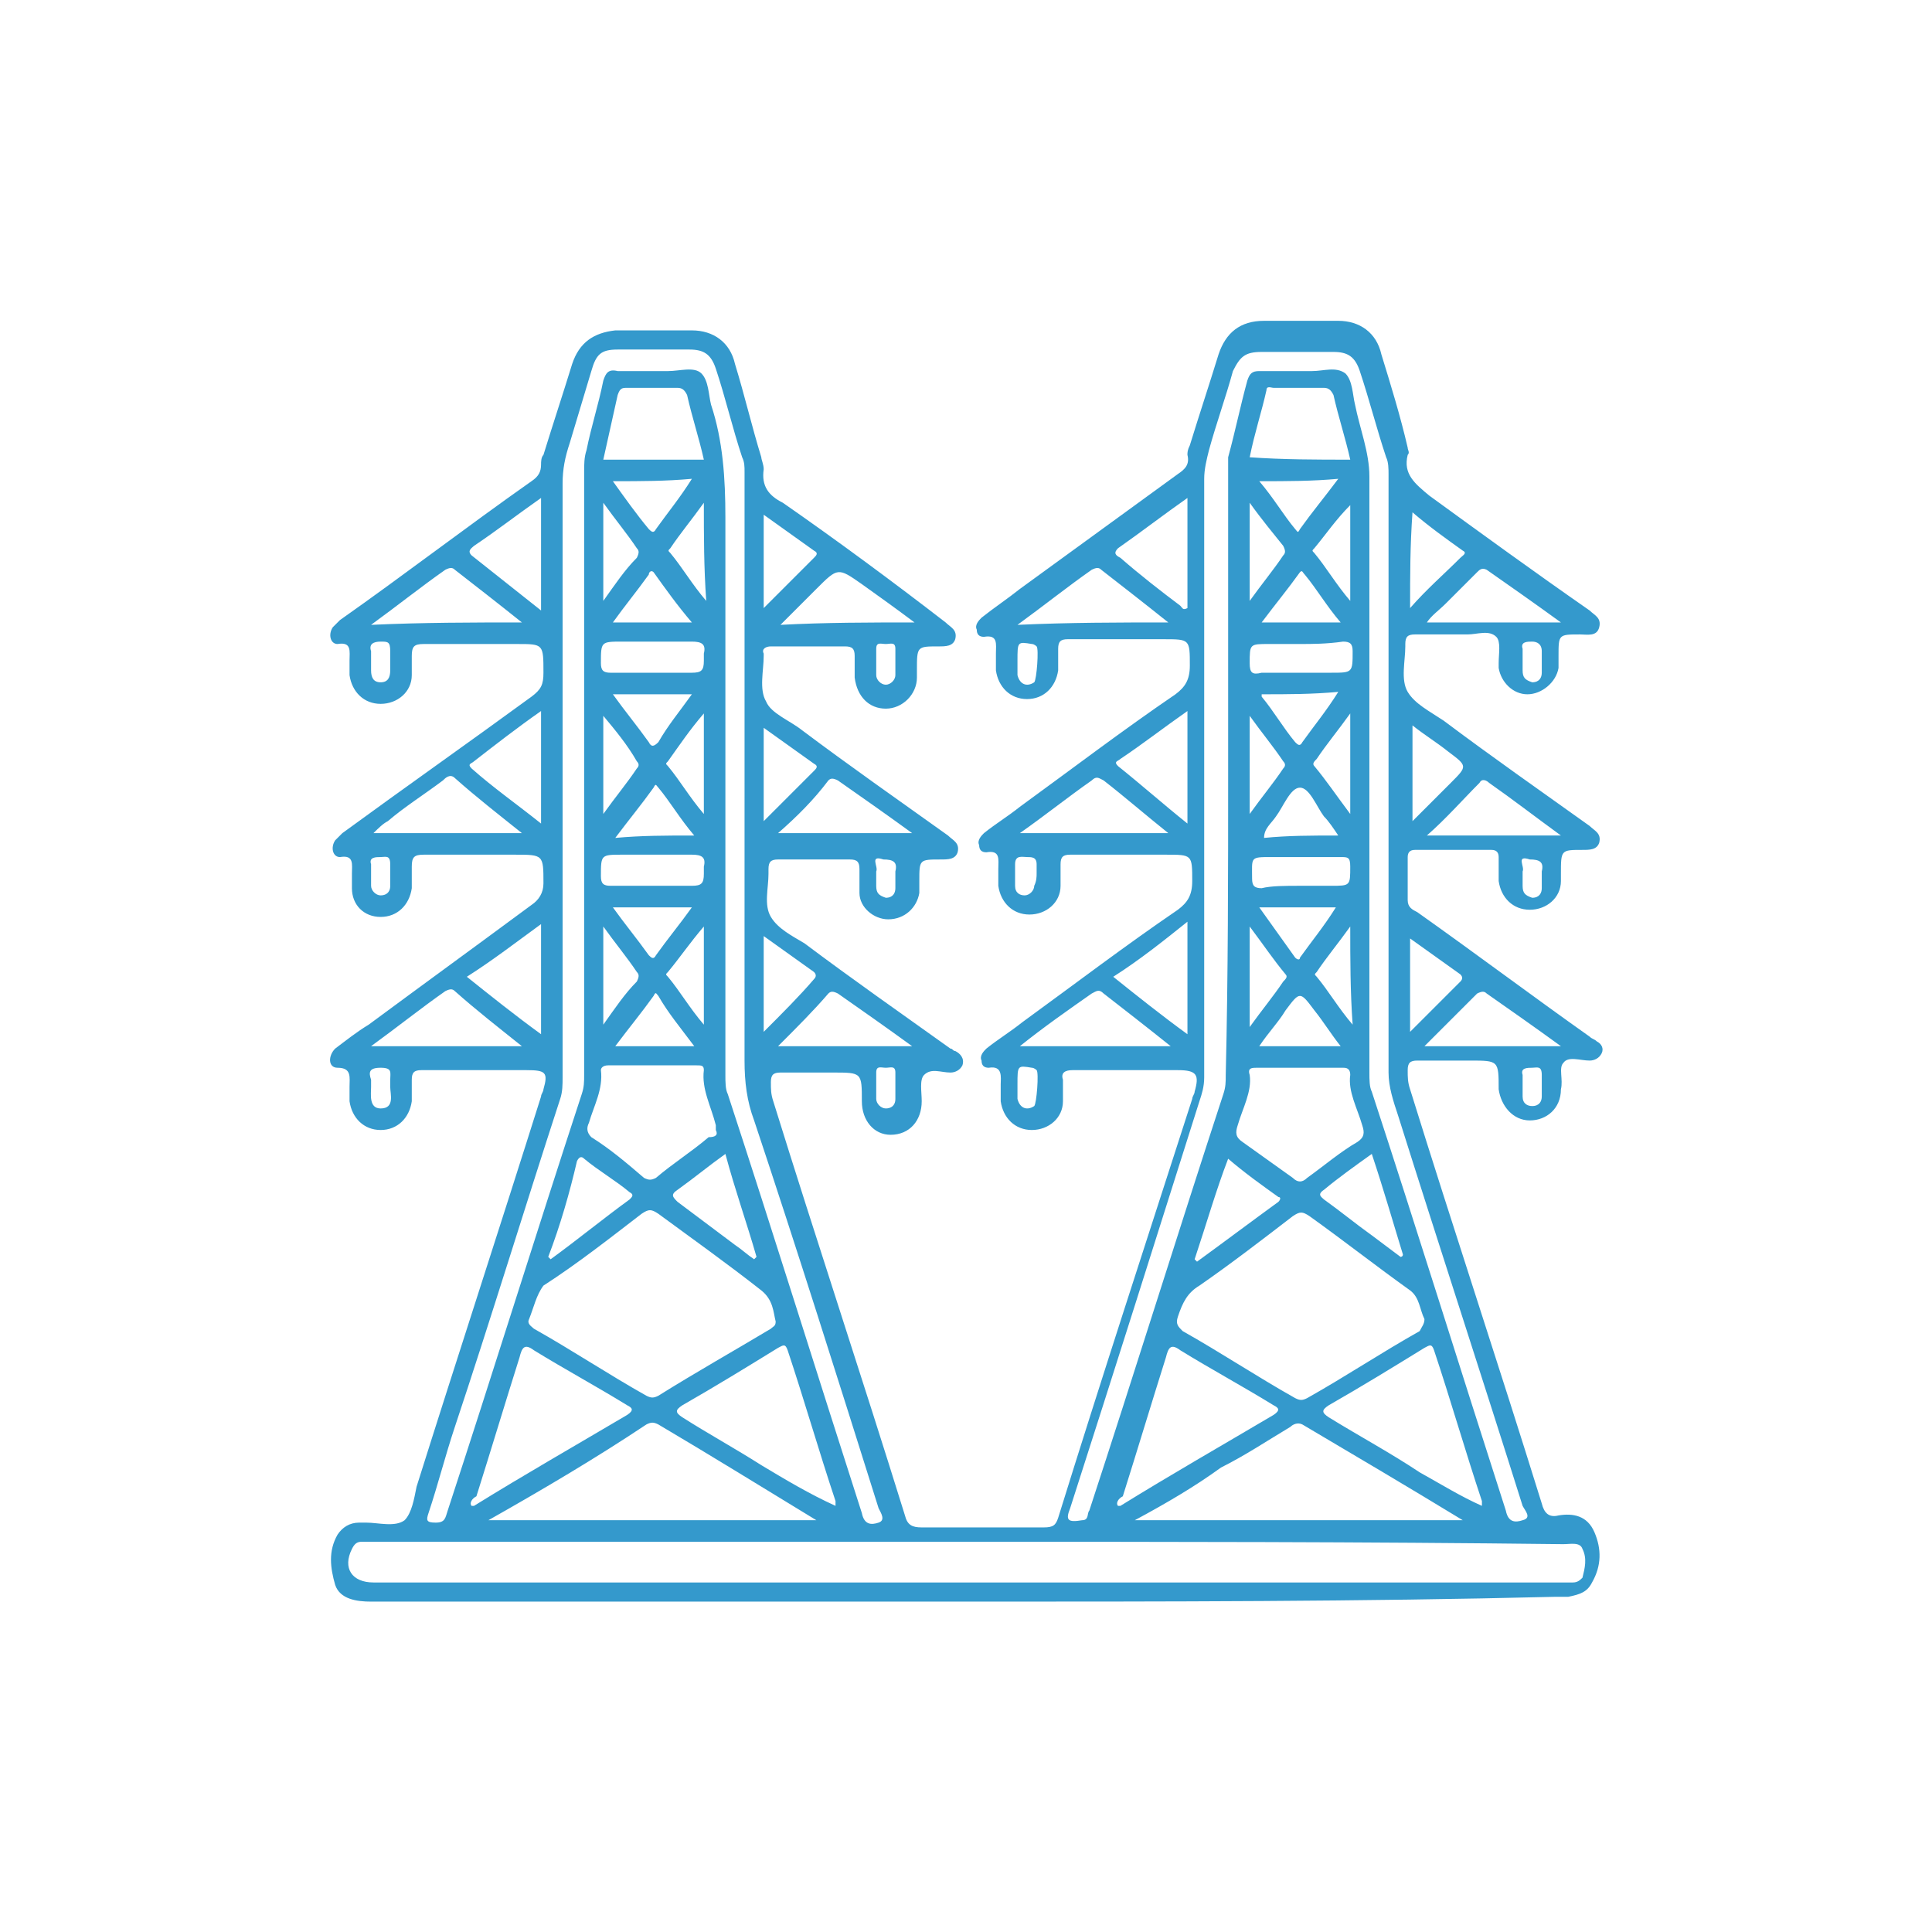 <?xml version="1.0" encoding="utf-8"?>
<!-- Generator: Adobe Illustrator 25.2.0, SVG Export Plug-In . SVG Version: 6.00 Build 0)  -->
<svg version="1.1" id="Capa_1" xmlns="http://www.w3.org/2000/svg" xmlns:xlink="http://www.w3.org/1999/xlink" x="0px" y="0px"
	 viewBox="0 0 80.7 80.7" style="enable-background:new 0 0 80.7 80.7;" xml:space="preserve">
<style type="text/css">
	.st0{fill:#3499CC;}
</style>
<path class="st0" d="M40.4,66.9c-8.3,0-16.6,0-24.9,0c-0.6,0-1.3-0.1-1.5-0.7c-0.2-0.7-0.3-1.4,0.1-2.1c0.2-0.3,0.5-0.5,0.9-0.5
	c0.1,0,0.2,0,0.3,0c0.5,0,1.2,0.2,1.6-0.1c0.3-0.3,0.4-0.9,0.5-1.4c1.7-5.4,3.5-10.9,5.2-16.3c0-0.1,0.1-0.2,0.1-0.3
	c0.2-0.7,0.1-0.8-0.7-0.8c-1.5,0-2.9,0-4.4,0c-0.3,0-0.4,0.1-0.4,0.4c0,0.3,0,0.6,0,0.9c-0.1,0.7-0.6,1.2-1.3,1.2
	c-0.7,0-1.2-0.5-1.3-1.2c0-0.2,0-0.4,0-0.6c0-0.4,0.1-0.8-0.5-0.8c-0.4,0-0.4-0.5-0.1-0.8c0.4-0.3,0.9-0.7,1.4-1
	c2.3-1.7,4.5-3.3,6.8-5c0.3-0.2,0.5-0.5,0.5-0.9c0-1.2,0-1.2-1.2-1.2c-1.3,0-2.5,0-3.8,0c-0.4,0-0.5,0.1-0.5,0.5c0,0.3,0,0.6,0,0.9
	c-0.1,0.7-0.6,1.2-1.3,1.2c-0.7,0-1.2-0.5-1.2-1.2c0-0.2,0-0.4,0-0.6c0-0.4,0.1-0.8-0.5-0.7c-0.3,0-0.4-0.4-0.2-0.7
	c0.1-0.1,0.2-0.2,0.3-0.3c2.6-1.9,5.3-3.8,7.9-5.7c0.4-0.3,0.5-0.5,0.5-1c0-1.2,0-1.2-1.1-1.2c-1.3,0-2.6,0-3.9,0
	c-0.4,0-0.5,0.1-0.5,0.5c0,0.3,0,0.6,0,0.8c0,0.7-0.6,1.2-1.3,1.2c-0.7,0-1.2-0.5-1.3-1.2c0-0.2,0-0.4,0-0.6c0-0.4,0.1-0.8-0.5-0.7
	c-0.3,0-0.4-0.4-0.2-0.7c0.1-0.1,0.2-0.2,0.3-0.3c2.7-1.9,5.3-3.9,8-5.8c0.3-0.2,0.4-0.4,0.4-0.7c0-0.1,0-0.3,0.1-0.4
	c0.4-1.3,0.8-2.5,1.2-3.8c0.3-0.9,0.9-1.3,1.8-1.4c1.1,0,2.1,0,3.2,0c0.9,0,1.6,0.5,1.8,1.4c0.4,1.3,0.7,2.6,1.1,3.9
	c0,0.1,0.1,0.3,0.1,0.5c-0.1,0.7,0.2,1.1,0.8,1.4c2.3,1.6,4.6,3.3,6.8,5c0.2,0.2,0.5,0.3,0.4,0.7c-0.1,0.3-0.4,0.3-0.7,0.3
	c-0.9,0-0.9,0-0.9,1c0,0.1,0,0.2,0,0.3c0,0.7-0.6,1.3-1.3,1.3c-0.7,0-1.2-0.5-1.3-1.3c0-0.3,0-0.6,0-0.9c0-0.3-0.1-0.4-0.4-0.4
	c-1,0-2.1,0-3.1,0c-0.2,0-0.4,0.1-0.3,0.3c0,0,0,0.1,0,0.1c0,0.6-0.2,1.4,0.1,1.9c0.2,0.5,1,0.8,1.5,1.2c2,1.5,4,2.9,6.1,4.4
	c0.2,0.2,0.5,0.3,0.4,0.7c-0.1,0.3-0.4,0.3-0.7,0.3c-0.9,0-0.9,0-0.9,0.9c0,0.2,0,0.3,0,0.5c-0.1,0.6-0.6,1.1-1.3,1.1
	c-0.6,0-1.2-0.5-1.2-1.1c0-0.3,0-0.7,0-1c0-0.3-0.1-0.4-0.4-0.4c-1,0-2,0-3,0c-0.3,0-0.4,0.1-0.4,0.4c0,0.1,0,0.1,0,0.2
	c0,0.6-0.2,1.3,0.1,1.8c0.3,0.5,0.9,0.8,1.4,1.1c2,1.5,4,2.9,6.1,4.4c0.1,0,0.1,0.1,0.2,0.1c0.2,0.1,0.4,0.3,0.3,0.6
	c-0.1,0.2-0.3,0.3-0.5,0.3c-0.4,0-0.8-0.2-1.1,0.1c-0.2,0.2-0.1,0.7-0.1,1.1c0,0.8-0.5,1.4-1.3,1.4c-0.7,0-1.2-0.6-1.2-1.4
	c0-1.2,0-1.2-1.2-1.2c-0.7,0-1.4,0-2.2,0c-0.3,0-0.4,0.1-0.4,0.4c0,0.3,0,0.5,0.1,0.8c1.8,5.8,3.7,11.5,5.5,17.3
	c0.1,0.4,0.3,0.5,0.7,0.5c1.7,0,3.4,0,5.1,0c0.4,0,0.5-0.1,0.6-0.4c1.8-5.8,3.7-11.6,5.6-17.5c0-0.1,0.1-0.2,0.1-0.3
	c0.2-0.7,0.1-0.9-0.7-0.9c-1.5,0-2.9,0-4.4,0c-0.3,0-0.5,0.1-0.4,0.4c0,0.3,0,0.6,0,0.9c0,0.7-0.6,1.2-1.3,1.2
	c-0.7,0-1.2-0.5-1.3-1.2c0-0.2,0-0.5,0-0.7c0-0.3,0.1-0.8-0.5-0.7c-0.2,0-0.3-0.1-0.3-0.3c-0.1-0.2,0.1-0.4,0.2-0.5
	c0.5-0.4,1-0.7,1.5-1.1c2.2-1.6,4.3-3.2,6.5-4.7c0.4-0.3,0.6-0.6,0.6-1.2c0-1.1,0-1.1-1.1-1.1c-1.3,0-2.7,0-4,0
	c-0.3,0-0.4,0.1-0.4,0.4c0,0.3,0,0.6,0,0.9c0,0.7-0.6,1.2-1.3,1.2c-0.7,0-1.2-0.5-1.3-1.2c0-0.2,0-0.5,0-0.7c0-0.4,0.1-0.8-0.5-0.7
	c-0.2,0-0.3-0.1-0.3-0.3c-0.1-0.2,0.1-0.4,0.2-0.5c0.5-0.4,1-0.7,1.5-1.1c2.2-1.6,4.3-3.2,6.5-4.7c0.4-0.3,0.6-0.6,0.6-1.2
	c0-1.1,0-1.1-1.1-1.1c-1.3,0-2.7,0-4,0c-0.3,0-0.4,0.1-0.4,0.4c0,0.3,0,0.6,0,0.9c-0.1,0.7-0.6,1.2-1.3,1.2c-0.7,0-1.2-0.5-1.3-1.2
	c0-0.2,0-0.5,0-0.7c0-0.4,0.1-0.8-0.5-0.7c-0.2,0-0.3-0.1-0.3-0.3c-0.1-0.2,0.1-0.4,0.2-0.5c0.5-0.4,1.1-0.8,1.6-1.2
	c2.2-1.6,4.4-3.2,6.6-4.8c0.3-0.2,0.5-0.4,0.4-0.8c0-0.1,0-0.2,0.1-0.4c0.4-1.3,0.8-2.5,1.2-3.8c0.3-0.9,0.9-1.4,1.9-1.4
	c1,0,2.1,0,3.1,0c0.9,0,1.6,0.5,1.8,1.4c0.4,1.3,0.8,2.6,1.1,3.9c0,0.1,0.1,0.2,0,0.3c-0.2,0.8,0.3,1.2,0.9,1.7
	c2.2,1.6,4.4,3.2,6.7,4.8c0.2,0.2,0.5,0.3,0.4,0.7c-0.1,0.4-0.5,0.3-0.8,0.3c-0.9,0-0.9,0-0.9,0.9c0,0.2,0,0.4,0,0.5
	c-0.1,0.6-0.7,1.1-1.3,1.1c-0.6,0-1.1-0.5-1.2-1.1c0-0.1,0-0.1,0-0.2c0-0.4,0.1-0.9-0.1-1.1c-0.3-0.3-0.8-0.1-1.2-0.1
	c-0.7,0-1.4,0-2.2,0c-0.3,0-0.4,0.1-0.4,0.4c0,0,0,0.1,0,0.1c0,0.6-0.2,1.4,0.1,1.9c0.3,0.5,0.9,0.8,1.5,1.2c2,1.5,4,2.9,6.1,4.4
	c0.2,0.2,0.5,0.3,0.4,0.7c-0.1,0.3-0.4,0.3-0.7,0.3c-0.9,0-0.9,0-0.9,1c0,0.1,0,0.2,0,0.3c0,0.7-0.6,1.2-1.3,1.2
	c-0.7,0-1.2-0.5-1.3-1.2c0-0.3,0-0.7,0-1c0-0.2-0.1-0.3-0.3-0.3c-1.1,0-2.1,0-3.2,0c-0.2,0-0.3,0.1-0.3,0.3c0,0.6,0,1.2,0,1.8
	c0,0.3,0.2,0.4,0.4,0.5c2.4,1.7,4.8,3.5,7.2,5.2c0.1,0.1,0.2,0.1,0.3,0.2c0.2,0.1,0.3,0.3,0.2,0.5c-0.1,0.2-0.3,0.3-0.5,0.3
	c-0.4,0-0.9-0.2-1.1,0.1c-0.2,0.2,0,0.7-0.1,1.1c0,0.8-0.6,1.3-1.3,1.3c-0.7,0-1.2-0.6-1.3-1.3c0-1.2,0-1.2-1.2-1.2
	c-0.7,0-1.5,0-2.2,0c-0.3,0-0.4,0.1-0.4,0.4c0,0.3,0,0.5,0.1,0.8c1.8,5.8,3.7,11.5,5.5,17.3c0.1,0.4,0.3,0.6,0.7,0.5
	c0.6-0.1,1.2,0,1.5,0.7c0.3,0.7,0.3,1.4-0.1,2.1c-0.2,0.4-0.5,0.5-1,0.6c-0.2,0-0.4,0-0.6,0C56.9,66.9,48.6,66.9,40.4,66.9z
	 M19.7,62.9c0,0,0.1,0,0.1,0c2.1-1.3,4.2-2.5,6.4-3.8c0.3-0.2,0.2-0.3,0-0.4c-1.3-0.8-2.6-1.5-3.9-2.3c-0.4-0.3-0.5-0.1-0.6,0.3
	c-0.6,1.9-1.2,3.9-1.8,5.8C19.7,62.6,19.6,62.8,19.7,62.9C19.6,62.9,19.6,62.9,19.7,62.9C19.7,63,19.7,63,19.7,62.9z M34.9,62.9
	C34.9,63,34.9,63,34.9,62.9C34.9,63,34.9,62.9,34.9,62.9c0-0.1,0-0.1,0-0.2c-0.7-2.1-1.3-4.2-2-6.3c-0.1-0.3-0.2-0.2-0.4-0.1
	c-1.3,0.8-2.6,1.6-4,2.4c-0.3,0.2-0.3,0.3,0,0.5c1.1,0.7,2.2,1.3,3.3,2C32.8,61.8,33.8,62.4,34.9,62.9z M46.7,62.9c0,0,0.1,0,0.1,0
	c2.1-1.3,4.2-2.5,6.4-3.8c0.3-0.2,0.2-0.3,0-0.4c-1.3-0.8-2.6-1.5-3.9-2.3c-0.4-0.3-0.5-0.1-0.6,0.3c-0.6,1.9-1.2,3.9-1.8,5.8
	C46.7,62.6,46.6,62.8,46.7,62.9C46.6,62.9,46.6,62.9,46.7,62.9C46.7,63,46.7,63,46.7,62.9z M61.9,62.9C61.9,63,61.9,63,61.9,62.9
	C61.9,63,61.9,62.9,61.9,62.9c0-0.1,0-0.2,0-0.2c-0.7-2.1-1.3-4.2-2-6.3c-0.1-0.3-0.2-0.2-0.4-0.1c-1.3,0.8-2.6,1.6-4,2.4
	c-0.3,0.2-0.3,0.3,0,0.5c1.3,0.8,2.6,1.5,3.8,2.3C60.2,62,61,62.5,61.9,62.9z M40.4,64.4c-8.3,0-16.6,0-24.8,0c-0.2,0-0.3,0-0.5,0
	c-0.2,0-0.3,0.1-0.4,0.3c-0.4,0.8,0,1.4,0.9,1.4c16.5,0,33.1,0,49.6,0c0.2,0,0.3,0,0.5,0c0.2,0,0.3-0.1,0.4-0.2
	c0.1-0.4,0.2-0.8,0-1.2c-0.1-0.3-0.5-0.2-0.8-0.2C56.9,64.4,48.7,64.4,40.4,64.4z M51.3,32.3c0-4.2,0-8.4,0-12.6c0-0.2,0-0.4,0-0.6
	c0.3-1.1,0.5-2.1,0.8-3.2c0.1-0.3,0.2-0.4,0.5-0.4c0.7,0,1.5,0,2.2,0c0.5,0,1-0.2,1.4,0.1c0.3,0.3,0.3,0.9,0.4,1.3
	c0.2,1,0.6,2,0.6,3c0,8.3,0,16.6,0,24.9c0,0.3,0,0.6,0.1,0.8c1.9,5.8,3.7,11.6,5.6,17.5c0.1,0.5,0.4,0.5,0.7,0.4
	c0.4-0.1,0.1-0.4,0-0.6c-1.7-5.4-3.5-10.9-5.2-16.3c-0.2-0.6-0.4-1.2-0.4-1.8c0-8.3,0-16.7,0-25c0-0.2,0-0.5-0.1-0.7
	c-0.4-1.2-0.7-2.4-1.1-3.6c-0.2-0.6-0.5-0.8-1.1-0.8c-1,0-2,0-3,0c-0.7,0-0.9,0.2-1.2,0.8c-0.3,1.1-0.7,2.2-1,3.3
	c-0.1,0.4-0.2,0.8-0.2,1.2c0,8.3,0,16.7,0,25c0,0.4-0.1,0.7-0.2,1c-1.8,5.7-3.6,11.4-5.4,17c-0.2,0.5-0.1,0.6,0.5,0.5
	c0.3,0,0.2-0.3,0.3-0.4c1.9-5.8,3.7-11.6,5.6-17.4c0.1-0.3,0.1-0.5,0.1-0.8C51.3,40.7,51.3,36.5,51.3,32.3z M31.1,32.4
	c0-4.2,0-8.4,0-12.7c0-0.2,0-0.4-0.1-0.6c-0.4-1.2-0.7-2.5-1.1-3.7c-0.2-0.6-0.5-0.8-1.1-0.8c-1,0-2,0-3,0c-0.7,0-0.9,0.2-1.1,0.9
	c-0.3,1-0.6,2-0.9,3c-0.2,0.6-0.3,1.1-0.3,1.7c0,8.3,0,16.5,0,24.8c0,0.3,0,0.6-0.1,0.9c-1.5,4.6-2.9,9.2-4.4,13.7
	c-0.4,1.2-0.7,2.4-1.1,3.6c-0.1,0.3-0.1,0.4,0.3,0.4c0.4,0,0.4-0.2,0.5-0.5c1.9-5.8,3.7-11.6,5.6-17.4c0.1-0.3,0.1-0.5,0.1-0.8
	c0-8.4,0-16.8,0-25.2c0-0.3,0-0.6,0.1-0.9c0.2-1,0.5-1.9,0.7-2.9c0.1-0.3,0.2-0.5,0.6-0.4c0.7,0,1.4,0,2.1,0c0.5,0,1.1-0.2,1.4,0.1
	c0.3,0.3,0.3,0.9,0.4,1.3c0.5,1.5,0.6,3.1,0.6,4.7c0,7.8,0,15.5,0,23.3c0,0.3,0,0.6,0.1,0.8c1.9,5.8,3.7,11.6,5.6,17.5
	c0.1,0.5,0.4,0.5,0.7,0.4c0.3-0.1,0.1-0.4,0-0.6c-1.7-5.4-3.4-10.8-5.2-16.2c-0.3-0.8-0.4-1.6-0.4-2.5
	C31.1,40.3,31.1,36.4,31.1,32.4z M22.1,55.1c-0.1,0.2,0.1,0.3,0.2,0.4c1.6,0.9,3.1,1.9,4.7,2.8c0.2,0.1,0.3,0.1,0.5,0
	c1.6-1,3.2-1.9,4.7-2.8c0.1-0.1,0.2-0.1,0.2-0.3c-0.1-0.4-0.1-0.9-0.6-1.3c-1.4-1.1-2.8-2.1-4.3-3.2c-0.3-0.2-0.4-0.2-0.7,0
	c-1.3,1-2.7,2.1-4.1,3C22.4,54.1,22.3,54.6,22.1,55.1z M59.5,55.1c-0.2-0.4-0.2-0.9-0.6-1.2c-1.4-1-2.8-2.1-4.2-3.1
	c-0.3-0.2-0.4-0.2-0.7,0c-1.3,1-2.6,2-3.9,2.9c-0.5,0.3-0.7,0.7-0.9,1.3c-0.1,0.3,0,0.4,0.2,0.6c1.6,0.9,3.1,1.9,4.7,2.8
	c0.2,0.1,0.3,0.1,0.5,0c1.6-0.9,3.1-1.9,4.7-2.8C59.4,55.4,59.5,55.3,59.5,55.1z M47.4,63.5c4.6,0,9.1,0,13.7,0
	c-2.3-1.4-4.5-2.7-6.7-4c-0.2-0.1-0.4,0-0.5,0.1c-1,0.6-1.9,1.2-2.9,1.7C49.9,62.1,48.7,62.8,47.4,63.5z M20.4,63.5
	c4.6,0,9.1,0,13.7,0c-2.3-1.4-4.4-2.7-6.6-4c-0.2-0.1-0.3-0.1-0.5,0C24.9,60.9,22.7,62.2,20.4,63.5z M54.3,44.6c-0.6,0-1.2,0-1.8,0
	c-0.2,0-0.4,0-0.3,0.3c0.1,0.7-0.3,1.4-0.5,2.1c-0.1,0.3-0.1,0.5,0.2,0.7c0.7,0.5,1.4,1,2.1,1.5c0.2,0.2,0.4,0.2,0.6,0
	c0.7-0.5,1.4-1.1,2.1-1.5c0.3-0.2,0.3-0.4,0.2-0.7c-0.2-0.7-0.6-1.4-0.5-2.1c0-0.3-0.2-0.3-0.3-0.3C55.5,44.6,54.9,44.6,54.3,44.6z
	 M29.9,47.2c0-0.1,0-0.1,0-0.2c-0.2-0.8-0.6-1.5-0.5-2.3c0-0.2-0.1-0.2-0.3-0.2c-1.2,0-2.5,0-3.7,0c-0.2,0-0.3,0.1-0.3,0.2
	c0.1,0.8-0.3,1.5-0.5,2.2c-0.1,0.2-0.1,0.4,0.1,0.6c0.8,0.5,1.5,1.1,2.2,1.7c0.2,0.1,0.3,0.1,0.5,0c0.7-0.6,1.5-1.1,2.2-1.7
	C29.9,47.5,30,47.4,29.9,47.2z M25.2,19.2c1.4,0,2.8,0,4.2,0c-0.2-0.9-0.5-1.8-0.7-2.7c-0.1-0.2-0.2-0.3-0.4-0.3c-0.7,0-1.4,0-2.1,0
	c-0.2,0-0.3,0-0.4,0.3C25.6,17.4,25.4,18.3,25.2,19.2z M56.4,19.2c-0.2-0.9-0.5-1.8-0.7-2.7c-0.1-0.2-0.2-0.3-0.4-0.3
	c-0.7,0-1.4,0-2.1,0c-0.1,0-0.3-0.1-0.3,0.1c-0.2,0.9-0.5,1.8-0.7,2.8C53.6,19.2,55,19.2,56.4,19.2z M21.8,34.8
	c-1-0.8-1.9-1.5-2.8-2.3c-0.2-0.2-0.4,0-0.5,0.1c-0.8,0.6-1.6,1.1-2.3,1.7c-0.2,0.1-0.4,0.3-0.6,0.5C17.7,34.8,19.7,34.8,21.8,34.8z
	 M42.6,34.8c2.1,0,4.1,0,6.2,0c-1-0.8-1.8-1.5-2.7-2.2c-0.2-0.1-0.3-0.2-0.5,0C44.6,33.3,43.6,34.1,42.6,34.8z M42.6,43.7
	c2.1,0,4.2,0,6.3,0c-1-0.8-1.9-1.5-2.8-2.2c-0.2-0.2-0.3-0.1-0.5,0C44.6,42.2,43.6,42.9,42.6,43.7z M21.8,26c-1-0.8-1.9-1.5-2.8-2.2
	c-0.1-0.1-0.2-0.1-0.4,0c-1,0.7-2,1.5-3.1,2.3C17.7,26,19.7,26,21.8,26z M48.8,26c-1-0.8-1.9-1.5-2.8-2.2c-0.1-0.1-0.2-0.1-0.4,0
	c-1,0.7-2,1.5-3.1,2.3C44.7,26,46.7,26,48.8,26z M21.8,43.7c-1-0.8-1.9-1.5-2.8-2.3c-0.1-0.1-0.2-0.1-0.4,0c-1,0.7-2,1.5-3.1,2.3
	C17.7,43.7,19.7,43.7,21.8,43.7z M22.6,29.7c-1,0.7-1.9,1.4-2.8,2.1c-0.1,0.1-0.3,0.1-0.1,0.3c0.9,0.8,1.9,1.5,2.9,2.3
	C22.6,32.8,22.6,31.3,22.6,29.7z M22.6,25.5c0-1.6,0-3.1,0-4.7c-1,0.7-1.9,1.4-2.8,2c-0.1,0.1-0.3,0.2-0.1,0.4
	C20.7,24,21.6,24.7,22.6,25.5z M49.6,20.8c-1,0.7-1.9,1.4-2.9,2.1c-0.2,0.2-0.1,0.3,0.1,0.4c0.8,0.7,1.7,1.4,2.5,2
	c0.1,0.1,0.1,0.2,0.3,0.1C49.6,23.9,49.6,22.4,49.6,20.8z M22.6,38.6c-1.1,0.8-2,1.5-3.1,2.2c1,0.8,2,1.6,3.1,2.4
	C22.6,41.6,22.6,40.1,22.6,38.6z M49.6,34.4c0-1.6,0-3.1,0-4.7c-1,0.7-1.9,1.4-2.8,2c-0.1,0.1-0.3,0.1-0.1,0.3
	C47.7,32.8,48.6,33.6,49.6,34.4z M46.5,40.8c1,0.8,2,1.6,3.1,2.4c0-1.6,0-3.1,0-4.7C48.6,39.3,47.6,40.1,46.5,40.8z M32.5,34.8
	c1.9,0,3.7,0,5.6,0c-1.1-0.8-2.1-1.5-3.1-2.2c-0.2-0.1-0.3-0.1-0.4,0C34,33.4,33.3,34.1,32.5,34.8z M65.2,34.9c-1.1-0.8-2-1.5-3-2.2
	c-0.1-0.1-0.3-0.2-0.4,0c-0.7,0.7-1.4,1.5-2.2,2.2C61.5,34.9,63.3,34.9,65.2,34.9z M32.5,43.7c1.9,0,3.7,0,5.6,0
	c-1.1-0.8-2.1-1.5-3.1-2.2c-0.2-0.1-0.3-0.1-0.4,0C34,42.2,33.3,42.9,32.5,43.7z M65.2,43.7c-1.1-0.8-2.1-1.5-3.1-2.2
	c-0.1-0.1-0.2-0.1-0.4,0c-0.7,0.7-1.4,1.4-2.2,2.2C61.5,43.7,63.3,43.7,65.2,43.7z M65.2,26c-1.1-0.8-2.1-1.5-3.1-2.2
	c-0.2-0.1-0.3,0-0.4,0.1c-0.4,0.4-0.9,0.9-1.3,1.3c-0.3,0.3-0.6,0.5-0.8,0.8C61.5,26,63.3,26,65.2,26z M38.2,26
	c-0.8-0.6-1.5-1.1-2.2-1.6c-1-0.7-1-0.7-1.9,0.2c-0.5,0.5-0.9,0.9-1.5,1.5C34.5,26,36.3,26,38.2,26z M22.9,52.5c0,0,0.1,0.1,0.1,0.1
	c1.1-0.8,2.2-1.7,3.3-2.5c0.1-0.1,0.2-0.2,0-0.3c-0.6-0.5-1.3-0.9-1.9-1.4c-0.1-0.1-0.2-0.1-0.3,0.1C23.8,49.8,23.4,51.2,22.9,52.5z
	 M30.3,48.2c-0.7,0.5-1.3,1-2,1.5c-0.3,0.2-0.2,0.3,0,0.5c0.8,0.6,1.6,1.2,2.4,1.8c0.3,0.2,0.5,0.4,0.8,0.6c0,0,0.1-0.1,0.1-0.1
	C31.2,51.1,30.7,49.7,30.3,48.2z M49.9,52.6c0,0,0.1,0.1,0.1,0.1c1.1-0.8,2.3-1.7,3.4-2.5c0.1-0.1,0.1-0.2,0-0.2
	c-0.7-0.5-1.4-1-2.1-1.6C50.8,49.7,50.4,51.1,49.9,52.6z M57.3,48.2c-0.7,0.5-1.4,1-2,1.5c-0.3,0.2-0.1,0.3,0,0.4
	c0.7,0.5,1.3,1,2,1.5c0.4,0.3,0.8,0.6,1.2,0.9c0,0,0.1,0,0.1-0.1C58.2,51.1,57.8,49.7,57.3,48.2z M27.3,37c0.5,0,1.1,0,1.6,0
	c0.4,0,0.5-0.1,0.5-0.5c0-0.1,0-0.2,0-0.3c0.1-0.4-0.1-0.5-0.5-0.5c-1,0-1.9,0-2.9,0c-0.9,0-0.9,0-0.9,0.9c0,0.3,0.1,0.4,0.4,0.4
	C26.1,37,26.7,37,27.3,37z M54.3,37c0.4,0,0.9,0,1.3,0c0.8,0,0.8,0,0.8-0.8c0-0.4-0.1-0.4-0.4-0.4c-1,0-2,0-2.9,0
	c-0.9,0-0.8,0-0.8,0.9c0,0.3,0.1,0.4,0.4,0.4C53.1,37,53.7,37,54.3,37z M54.3,26.9c-0.4,0-0.8,0-1.3,0c-0.8,0-0.8,0-0.8,0.8
	c0,0.4,0.1,0.5,0.5,0.4c1,0,1.9,0,2.9,0c0.9,0,0.9,0,0.9-0.9c0-0.3-0.1-0.4-0.4-0.4C55.4,26.9,54.8,26.9,54.3,26.9z M27.3,28.1
	c0.5,0,1.1,0,1.6,0c0.4,0,0.5-0.1,0.5-0.5c0-0.1,0-0.2,0-0.3c0.1-0.4-0.1-0.5-0.5-0.5c-1,0-1.9,0-2.9,0c-0.9,0-0.9,0-0.9,0.9
	c0,0.3,0.1,0.4,0.4,0.4C26.1,28.1,26.7,28.1,27.3,28.1z M31.9,34.3c0.7-0.7,1.4-1.4,2.1-2.1c0.1-0.1,0.2-0.2,0-0.3
	c-0.7-0.5-1.4-1-2.1-1.5C31.9,31.7,31.9,32.9,31.9,34.3z M59,34.3c0.6-0.6,1.1-1.1,1.6-1.6c0.7-0.7,0.7-0.7-0.1-1.3
	c-0.5-0.4-1-0.7-1.5-1.1C59,31.7,59,32.9,59,34.3z M31.9,43.1c0.8-0.8,1.5-1.5,2.1-2.2c0.1-0.1,0.1-0.2,0-0.3
	c-0.7-0.5-1.4-1-2.1-1.5C31.9,40.5,31.9,41.8,31.9,43.1z M58.9,43.1c0.8-0.8,1.4-1.4,2.1-2.1c0.1-0.1,0.1-0.2,0-0.3
	c-0.7-0.5-1.4-1-2.1-1.5C58.9,40.5,58.9,41.8,58.9,43.1z M31.9,25.4c0.8-0.8,1.4-1.4,2.1-2.1c0.1-0.1,0.2-0.2,0-0.3
	c-0.7-0.5-1.4-1-2.1-1.5C31.9,22.8,31.9,24,31.9,25.4z M58.9,25.4c0.7-0.8,1.4-1.4,2.1-2.1c0.1-0.1,0.3-0.2,0.1-0.3
	c-0.7-0.5-1.4-1-2.1-1.6C58.9,22.8,58.9,24,58.9,25.4z M25.6,20.1c0.5,0.7,1,1.4,1.5,2c0.1,0.1,0.2,0.2,0.3,0c0.5-0.7,1-1.3,1.5-2.1
	C27.8,20.1,26.8,20.1,25.6,20.1z M55.9,34.9c-0.2-0.3-0.4-0.6-0.6-0.8c-0.3-0.4-0.6-1.2-1-1.2c-0.4,0-0.7,0.8-1,1.2
	c-0.2,0.3-0.5,0.5-0.5,0.9C53.8,34.9,54.8,34.9,55.9,34.9z M29,34.9c-0.6-0.7-1-1.4-1.5-2c-0.1-0.1-0.1-0.2-0.2,0
	c-0.5,0.7-1,1.3-1.6,2.1C26.8,34.9,27.8,34.9,29,34.9z M52.7,29c0,0,0,0.1,0,0.1c0.5,0.6,0.9,1.3,1.4,1.9c0.1,0.1,0.2,0.2,0.3,0
	c0.5-0.7,1-1.3,1.5-2.1C54.8,29,53.8,29,52.7,29z M28.9,29c-1.1,0-2.2,0-3.3,0c0.5,0.7,1,1.3,1.5,2c0.1,0.2,0.2,0.2,0.4,0
	C27.9,30.3,28.4,29.7,28.9,29z M29,43.7c-0.6-0.8-1.1-1.4-1.5-2.1c-0.1-0.1-0.1-0.2-0.2,0c-0.5,0.7-1,1.3-1.6,2.1c0.3,0,0.4,0,0.6,0
	C27,43.7,27.9,43.7,29,43.7z M56,43.7c-0.4-0.5-0.7-1-1.1-1.5c-0.6-0.8-0.6-0.8-1.2,0c-0.3,0.5-0.7,0.9-1.1,1.5
	C53.8,43.7,54.8,43.7,56,43.7z M28.9,37.9c-1.2,0-2.2,0-3.3,0c0.5,0.7,1,1.3,1.5,2c0.1,0.1,0.2,0.2,0.3,0
	C27.9,39.2,28.4,38.6,28.9,37.9z M52.6,37.9c0.5,0.7,1,1.4,1.5,2.1c0.1,0.1,0.2,0.1,0.2,0c0.5-0.7,1-1.3,1.5-2.1
	C54.8,37.9,53.8,37.9,52.6,37.9z M56,26c-0.6-0.7-1-1.4-1.5-2c-0.1-0.1-0.1-0.2-0.2-0.1c-0.5,0.7-1,1.3-1.6,2.1
	C53.8,26,54.8,26,56,26z M28.9,26c-0.6-0.7-1.1-1.4-1.6-2.1c-0.1-0.1-0.2,0-0.2,0.1c-0.5,0.7-1,1.3-1.5,2C26.8,26,27.8,26,28.9,26z
	 M52.6,20.1c0.6,0.7,1,1.4,1.5,2c0.1,0.1,0.1,0.2,0.2,0c0.5-0.7,1-1.3,1.6-2.1C54.8,20.1,53.8,20.1,52.6,20.1z M52.2,21
	c0,1.4,0,2.7,0,4.1c0.5-0.7,1-1.3,1.4-1.9c0.1-0.1,0.1-0.2,0-0.4C53.2,22.3,52.7,21.7,52.2,21z M56.4,21.1
	C56.4,21.1,56.3,21.1,56.4,21.1c-0.6,0.6-1,1.2-1.5,1.8c-0.1,0.1-0.1,0.1,0,0.2c0.5,0.6,0.9,1.3,1.5,2
	C56.4,23.7,56.4,22.4,56.4,21.1z M25.2,29.9c0,1.4,0,2.7,0,4.1c0.5-0.7,1-1.3,1.4-1.9c0.1-0.1,0.1-0.2,0-0.3
	C26.2,31.1,25.7,30.5,25.2,29.9z M29.4,29.8c-0.6,0.7-1,1.3-1.5,2c-0.1,0.1-0.1,0.1,0,0.2c0.5,0.6,0.9,1.3,1.5,2
	C29.4,32.6,29.4,31.3,29.4,29.8z M52.2,29.9c0,1.4,0,2.7,0,4.1c0.5-0.7,1-1.3,1.4-1.9c0.1-0.1,0.1-0.2,0-0.3
	C53.2,31.2,52.7,30.6,52.2,29.9z M56.4,29.8c-0.5,0.7-1,1.3-1.4,1.9c-0.1,0.1-0.2,0.2-0.1,0.3c0.5,0.6,0.9,1.2,1.5,2
	C56.4,32.6,56.4,31.3,56.4,29.8z M29.4,21c-0.5,0.7-1,1.3-1.4,1.9c-0.1,0.1-0.1,0.1,0,0.2c0.5,0.6,0.9,1.3,1.5,2
	C29.4,23.7,29.4,22.4,29.4,21z M25.2,38.7c0,1.4,0,2.7,0,4.1c0.5-0.7,0.9-1.3,1.4-1.8c0.1-0.2,0.1-0.3,0-0.4
	C26.2,40,25.7,39.4,25.2,38.7z M29.4,38.7c-0.6,0.7-1,1.3-1.5,1.9c-0.1,0.1-0.1,0.1,0,0.2c0.5,0.6,0.9,1.3,1.5,2
	C29.4,41.4,29.4,40.1,29.4,38.7z M52.2,42.9c0.5-0.7,1-1.3,1.4-1.9c0.1-0.1,0.2-0.2,0.1-0.3c-0.5-0.6-0.9-1.2-1.5-2
	C52.2,40.1,52.2,41.4,52.2,42.9z M56.4,38.7c-0.5,0.7-1,1.3-1.4,1.9c-0.1,0.1-0.1,0.1,0,0.2c0.5,0.6,0.9,1.3,1.5,2
	C56.4,41.4,56.4,40.1,56.4,38.7z M25.2,21c0,1.4,0,2.7,0,4.1c0.5-0.7,0.9-1.3,1.4-1.8c0.1-0.2,0.1-0.3,0-0.4
	C26.2,22.3,25.7,21.7,25.2,21z M36.6,36.4c0,0.2,0,0.4,0,0.6c0,0.3,0.1,0.4,0.4,0.5c0.3,0,0.4-0.2,0.4-0.4c0-0.2,0-0.5,0-0.7
	c0.1-0.4-0.1-0.5-0.5-0.5C36.3,35.7,36.7,36.2,36.6,36.4z M43.3,36.5C43.3,36.5,43.3,36.5,43.3,36.5c0-0.1,0-0.3,0-0.4
	c0-0.3-0.2-0.3-0.4-0.3c-0.2,0-0.5-0.1-0.5,0.3c0,0.3,0,0.6,0,0.9c0,0.3,0.2,0.4,0.4,0.4c0.2,0,0.4-0.2,0.4-0.4
	C43.3,36.8,43.3,36.6,43.3,36.5z M16.3,36.5C16.3,36.5,16.3,36.5,16.3,36.5c0-0.1,0-0.3,0-0.4c0-0.4-0.2-0.3-0.4-0.3
	c-0.2,0-0.5,0-0.4,0.3c0,0.3,0,0.6,0,0.9c0,0.2,0.2,0.4,0.4,0.4c0.2,0,0.4-0.1,0.4-0.4C16.3,36.8,16.3,36.7,16.3,36.5z M63.6,36.4
	c0,0.2,0,0.4,0,0.6c0,0.3,0.1,0.4,0.4,0.5c0.3,0,0.4-0.2,0.4-0.4c0-0.2,0-0.5,0-0.7c0.1-0.4-0.1-0.5-0.5-0.5
	C63.3,35.7,63.7,36.2,63.6,36.4z M16.3,45.4c0-0.1,0-0.2,0-0.3c0-0.3,0.1-0.5-0.4-0.5c-0.5,0-0.5,0.2-0.4,0.5c0,0.1,0,0.2,0,0.3
	c0,0.3-0.1,0.9,0.4,0.9C16.5,46.3,16.3,45.7,16.3,45.4z M64.4,27.6C64.4,27.6,64.4,27.6,64.4,27.6c0-0.1,0-0.2,0-0.4
	c0-0.3-0.2-0.4-0.4-0.4c-0.2,0-0.5,0-0.4,0.3c0,0.3,0,0.6,0,0.9c0,0.3,0.1,0.4,0.4,0.5c0.3,0,0.4-0.2,0.4-0.4
	C64.4,27.9,64.4,27.7,64.4,27.6z M37.4,45.3C37.4,45.3,37.4,45.3,37.4,45.3c0-0.2,0-0.4,0-0.5c0-0.3-0.2-0.2-0.4-0.2
	c-0.2,0-0.4-0.1-0.4,0.2c0,0.4,0,0.7,0,1.1c0,0.2,0.2,0.4,0.4,0.4c0.2,0,0.4-0.1,0.4-0.4C37.4,45.7,37.4,45.5,37.4,45.3z M42.5,45.3
	c0,0.2,0,0.4,0,0.6c0.1,0.4,0.4,0.5,0.7,0.3c0.1-0.1,0.2-1.4,0.1-1.5c0,0-0.1-0.1-0.2-0.1C42.5,44.5,42.5,44.5,42.5,45.3z
	 M42.5,27.6c0,0.2,0,0.4,0,0.6c0.1,0.4,0.4,0.5,0.7,0.3c0.1-0.1,0.2-1.4,0.1-1.5c0,0-0.1-0.1-0.2-0.1C42.5,26.8,42.5,26.8,42.5,27.6
	z M37.4,27.6C37.4,27.6,37.4,27.6,37.4,27.6c0-0.2,0-0.4,0-0.5c0-0.3-0.2-0.2-0.4-0.2c-0.2,0-0.4-0.1-0.4,0.2c0,0.4,0,0.7,0,1.1
	c0,0.2,0.2,0.4,0.4,0.4c0.2,0,0.4-0.2,0.4-0.4C37.4,28,37.4,27.8,37.4,27.6z M64.4,45.3C64.4,45.3,64.4,45.3,64.4,45.3
	c0-0.1,0-0.3,0-0.4c0-0.4-0.2-0.3-0.4-0.3c-0.2,0-0.5,0-0.4,0.3c0,0.3,0,0.6,0,0.9c0,0.3,0.2,0.4,0.4,0.4c0.3,0,0.4-0.2,0.4-0.4
	C64.4,45.6,64.4,45.5,64.4,45.3z M15.5,27.6c0,0.1,0,0.3,0,0.4c0,0.3,0.1,0.5,0.4,0.5c0.3,0,0.4-0.2,0.4-0.5c0-0.3,0-0.5,0-0.8
	c0-0.4-0.1-0.4-0.4-0.4c-0.3,0-0.5,0.1-0.4,0.4C15.5,27.4,15.5,27.5,15.5,27.6z"/>
</svg>
